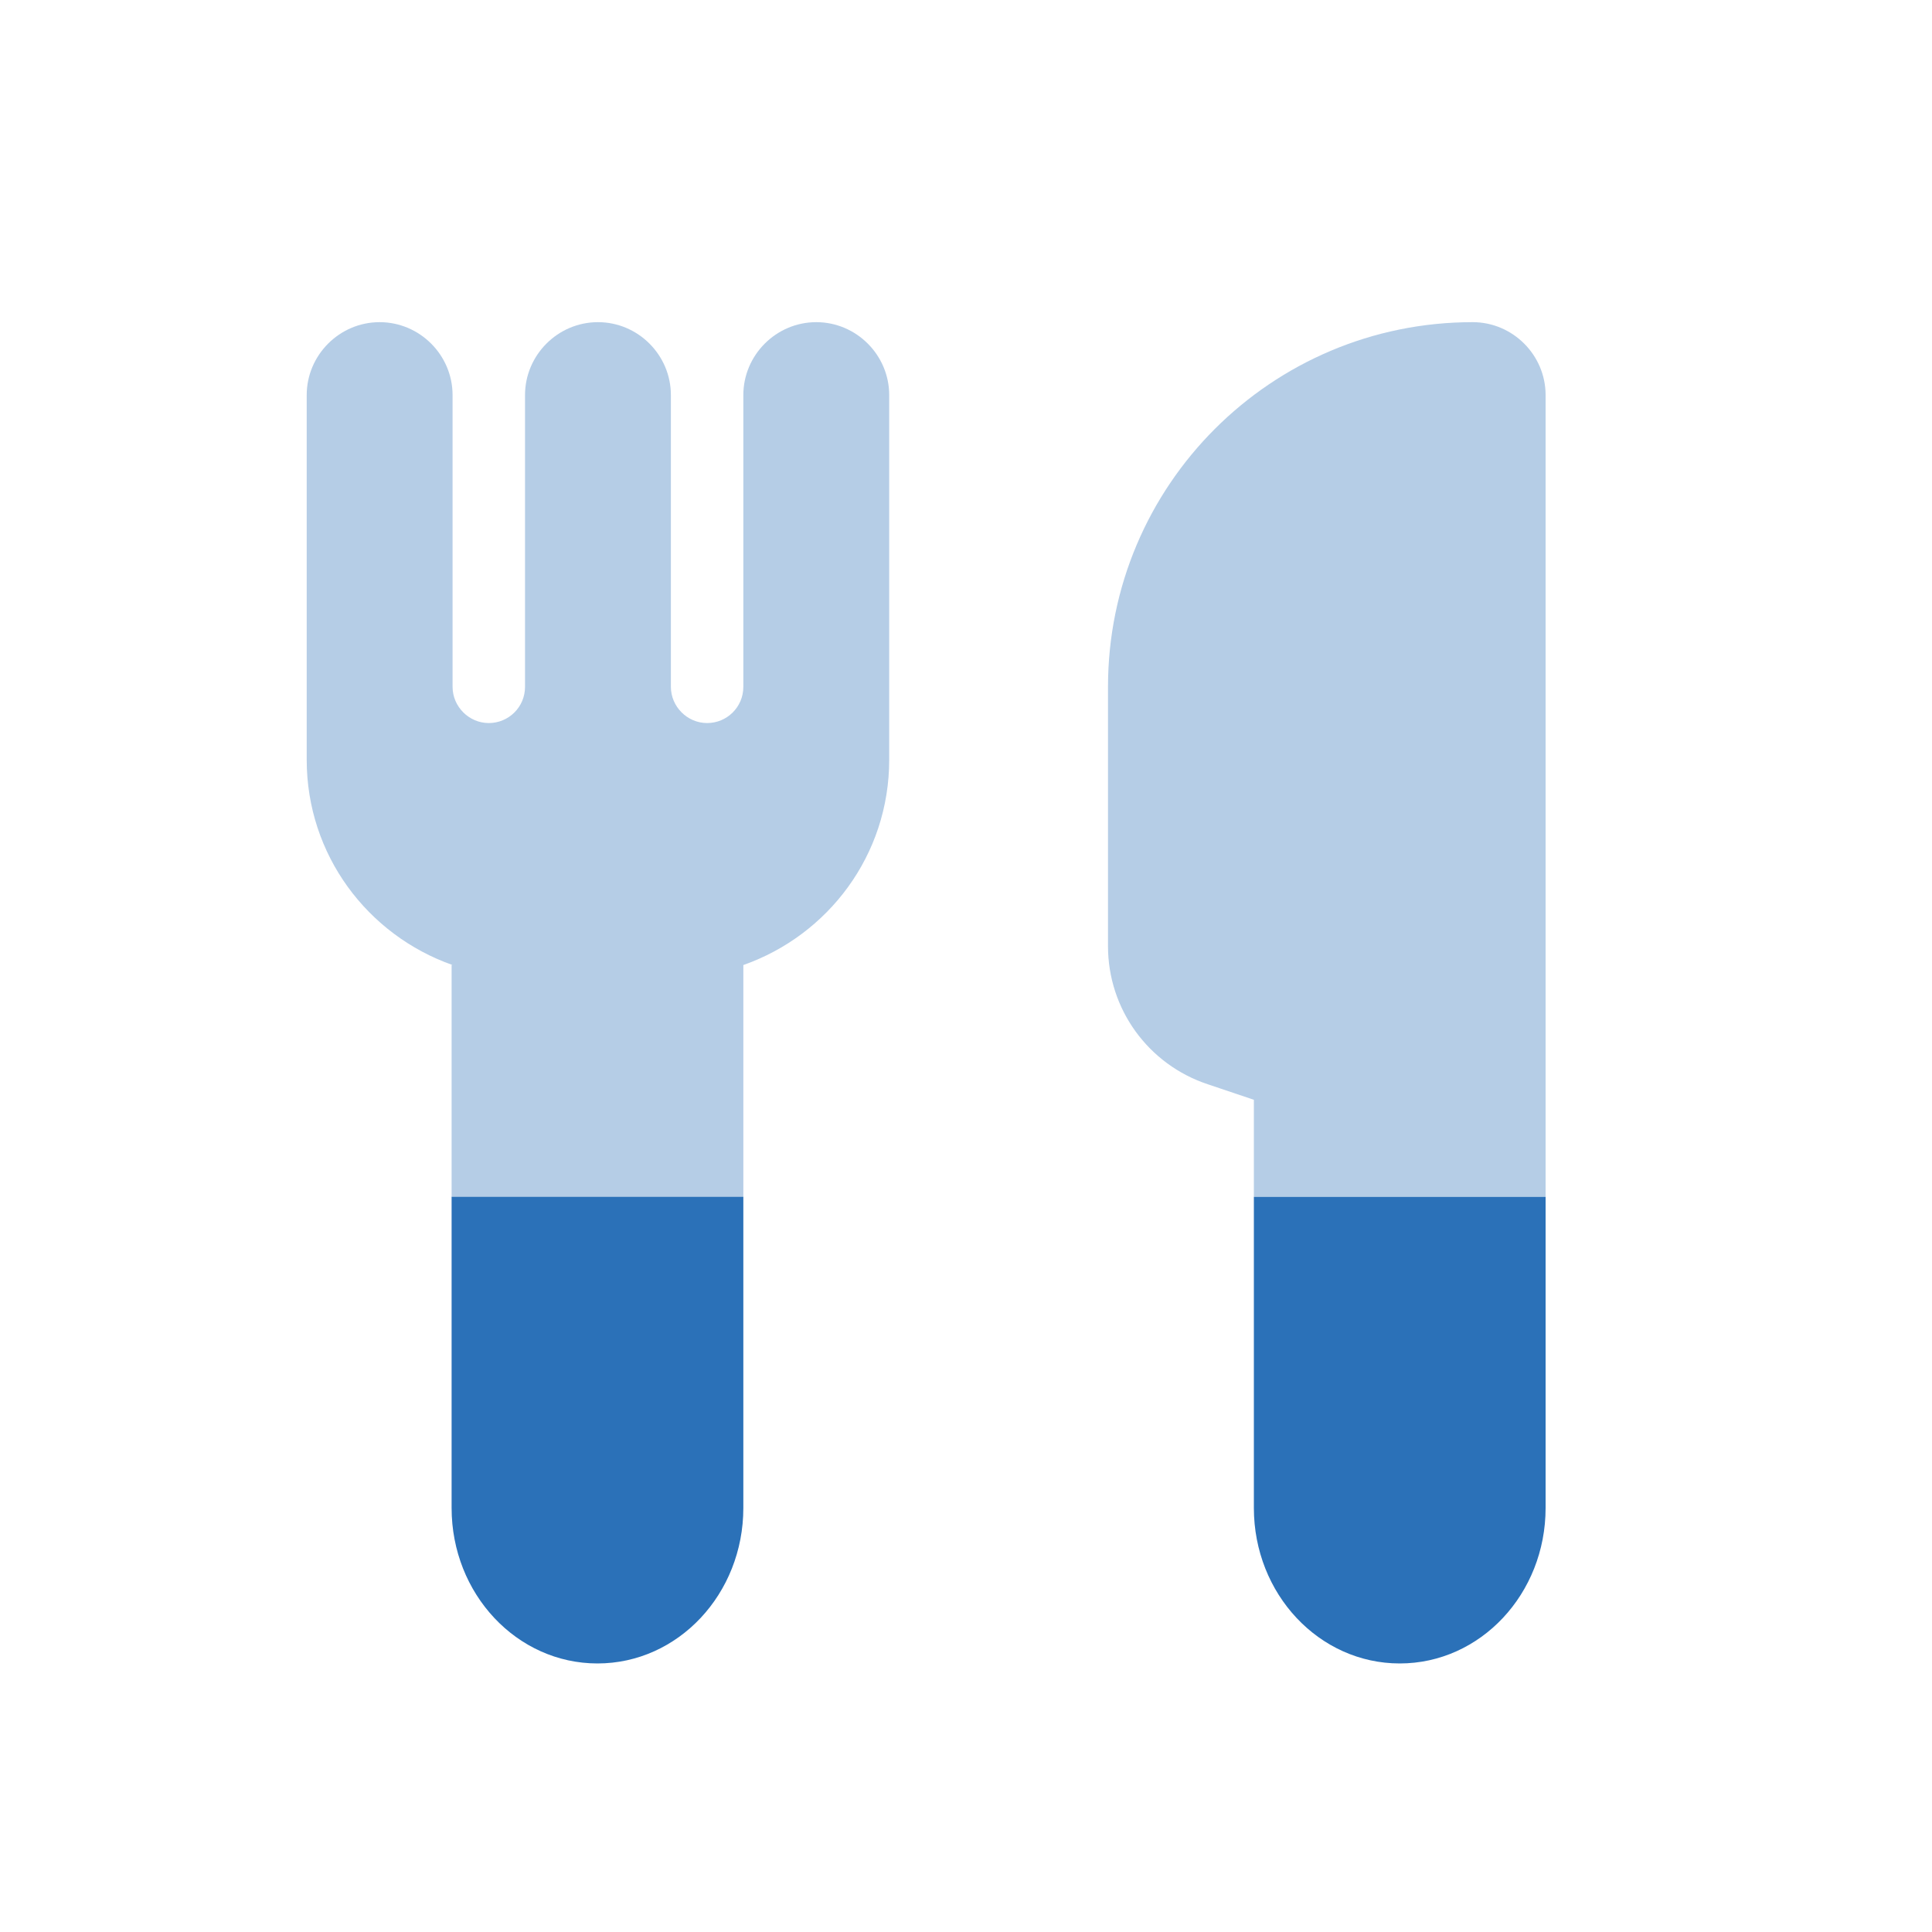 <?xml version="1.0" encoding="UTF-8"?><svg id="Layer_1" xmlns="http://www.w3.org/2000/svg" viewBox="0 0 40 40"><defs><style>.cls-1{isolation:isolate;opacity:.35;}.cls-1,.cls-2{fill:#2b71b8;}.cls-3{fill:none;}</style></defs><rect class="cls-3" width="40" height="40"/><path class="cls-1" d="M32,8.18c0-.83-.68-1.51-1.51-1.51-4.17,0-7.55,3.38-7.55,7.55v5.37c0,1.3,.83,2.45,2.07,2.86l.95,.32v2.01h6.04V8.18Z"/><path class="cls-2" d="M28.98,34.44c1.67,0,3.02-1.44,3.02-3.22v-6.44h-6.04v6.44c0,1.78,1.35,3.22,3.02,3.22Z"/><path class="cls-2" d="M12.37,34.44c1.67,0,3.02-1.44,3.02-3.22v-6.44h-6.04v6.44c0,1.78,1.35,3.22,3.02,3.22Z"/><path class="cls-1" d="M9.35,19.98v4.81h6.04v-4.81c1.76-.62,3.02-2.28,3.02-4.25v-7.55c0-.83-.68-1.51-1.51-1.51s-1.51,.68-1.51,1.51v6.04c0,.42-.34,.75-.75,.75s-.75-.34-.75-.75v-6.04c0-.83-.68-1.51-1.51-1.51s-1.51,.68-1.51,1.51v6.04c0,.42-.34,.75-.75,.75s-.75-.34-.75-.75v-6.04c0-.83-.68-1.51-1.51-1.51s-1.51,.68-1.51,1.51v7.55c0,1.97,1.26,3.63,3.02,4.25Z"/></svg>